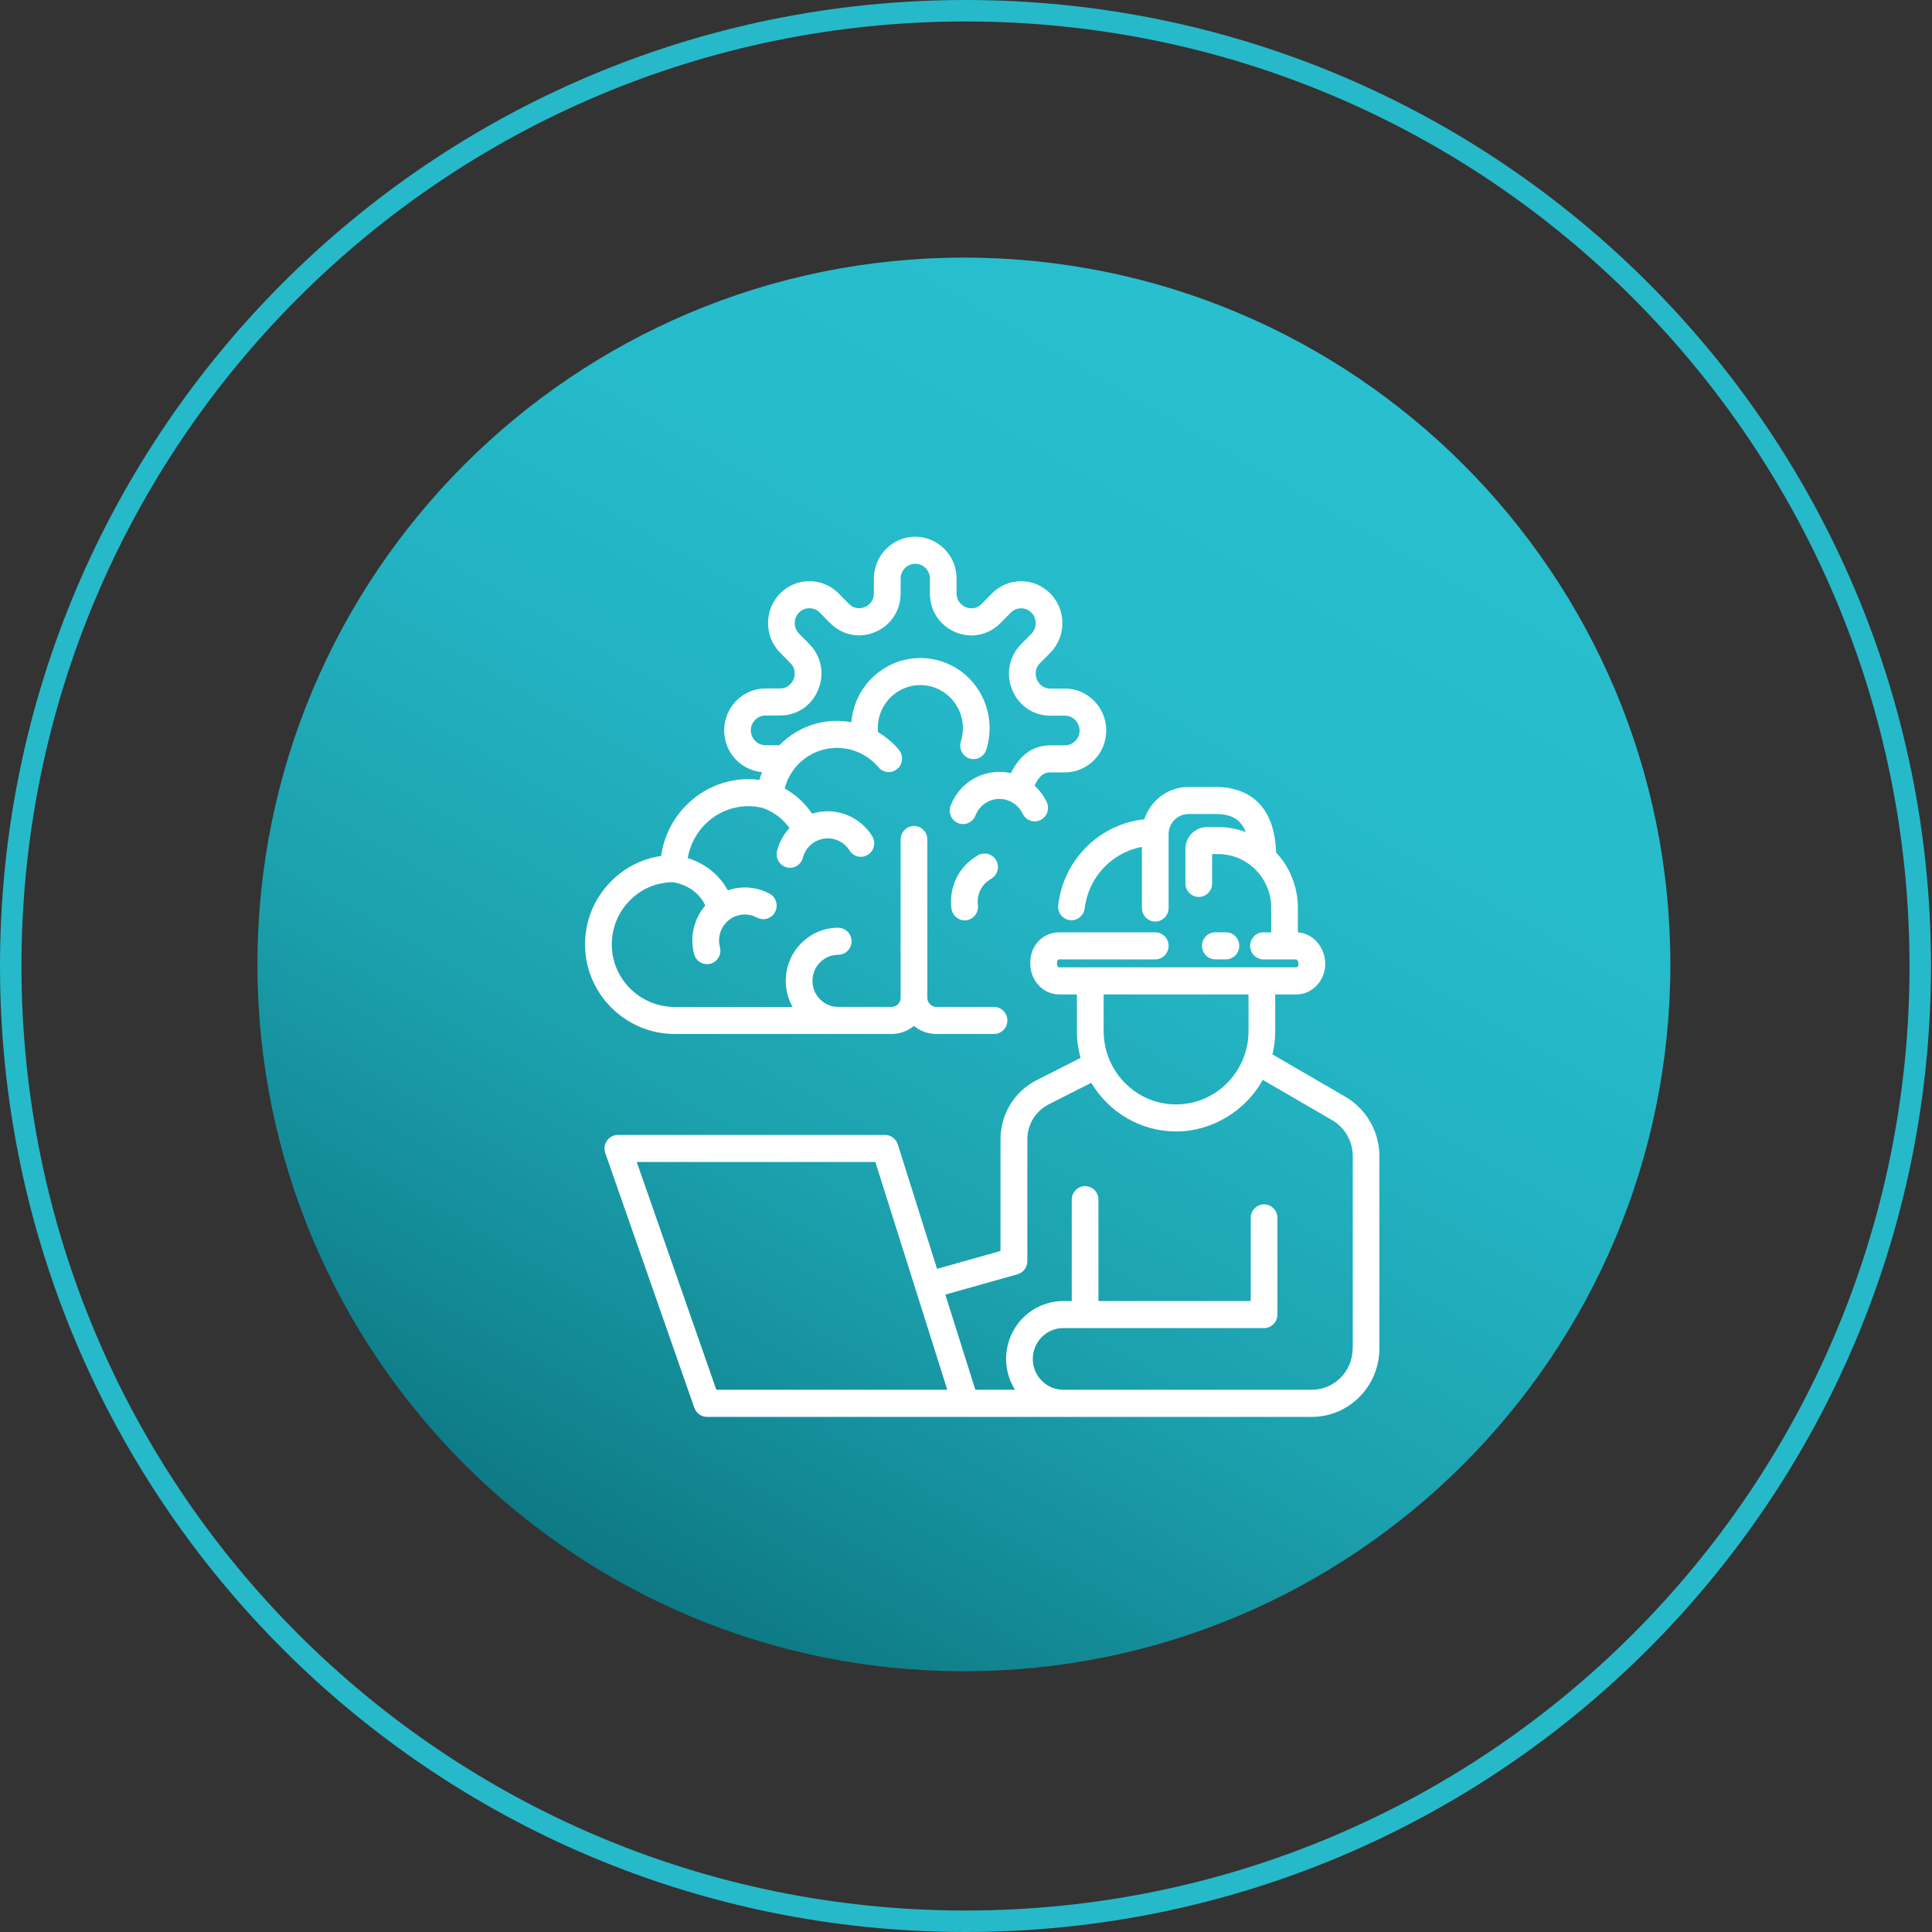 <?xml version="1.0" encoding="UTF-8"?>
<svg xmlns="http://www.w3.org/2000/svg" width="90" height="90" viewBox="0 0 90 90" fill="none">
  <rect x="0" y="0" width="90" height="90" fill="#333333" stroke="none"/>
  <path d="M89.453 45C89.453 69.577 69.54 89.5 44.977 89.5C20.413 89.5 0.5 69.577 0.5 45C0.5 20.423 20.413 0.5 44.977 0.5C69.54 0.5 89.453 20.423 89.453 45Z" stroke="#26B9C9"></path>
  <path d="M44.902 77.854C63.077 77.854 77.812 63.112 77.812 44.927C77.812 26.742 63.077 12 44.902 12C26.726 12 11.992 26.742 11.992 44.927C11.992 63.112 26.726 77.854 44.902 77.854Z" fill="url(#paint0_linear_1161_251)"></path>
  <g clip-path="url(#clip0_1161_251)">
    <path d="M57.108 44.69C57.452 44.69 57.73 44.407 57.73 44.06C57.73 43.713 57.45 43.43 57.108 43.43H56.614C56.27 43.43 55.992 43.713 55.992 44.06C55.992 44.407 56.272 44.69 56.614 44.69H57.108Z" fill="white"></path>
    <path d="M62.673 51.091L59.277 49.119C59.359 48.768 59.405 48.403 59.405 48.028V46.324H60.39C61.132 46.324 61.734 45.685 61.734 44.902C61.734 44.118 61.158 43.476 60.459 43.434V42.286C60.459 41.289 60.072 40.383 59.446 39.712C59.359 37.063 57.661 36.659 56.64 36.659H55.365C54.407 36.659 53.594 37.291 53.307 38.164C51.235 38.386 49.548 40.029 49.295 42.162C49.253 42.507 49.495 42.822 49.838 42.864C49.863 42.868 49.889 42.868 49.913 42.868C50.223 42.868 50.491 42.633 50.53 42.314C50.706 40.852 51.807 39.708 53.195 39.452V42.298C53.195 42.647 53.474 42.928 53.816 42.928C54.159 42.928 54.438 42.645 54.438 42.298V38.86C54.438 38.342 54.853 37.921 55.365 37.921H56.64C57.193 37.921 57.756 38.047 58.031 38.762C57.632 38.613 57.201 38.527 56.75 38.527H56.229C55.672 38.527 55.221 38.986 55.221 39.548V41.153C55.221 41.502 55.501 41.783 55.843 41.783C56.185 41.783 56.465 41.5 56.465 41.153V39.787H56.75C58.11 39.787 59.218 40.908 59.218 42.288V43.432H58.858C58.513 43.432 58.236 43.715 58.236 44.062C58.236 44.409 58.515 44.692 58.858 44.692H59.836C59.836 44.692 59.837 44.692 59.839 44.692C59.839 44.692 59.841 44.692 59.843 44.692H60.386C60.418 44.702 60.491 44.792 60.491 44.902C60.491 44.999 60.432 45.063 60.39 45.063H49.34C49.299 45.063 49.24 45.002 49.24 44.902V44.826C49.24 44.746 49.279 44.692 49.34 44.692H53.816C54.161 44.692 54.438 44.409 54.438 44.062C54.438 43.715 54.159 43.432 53.816 43.432H49.34C48.586 43.432 47.996 44.044 47.996 44.826V44.902C47.996 45.685 48.598 46.324 49.34 46.324H50.166V48.028C50.166 48.463 50.225 48.884 50.336 49.282L48.289 50.319C47.252 50.846 46.607 51.901 46.607 53.077V58.275L43.651 59.107L41.822 53.308C41.739 53.047 41.499 52.87 41.229 52.87H28.782C28.579 52.87 28.39 52.969 28.274 53.137C28.158 53.304 28.128 53.518 28.195 53.711L32.345 65.583C32.434 65.835 32.668 66.004 32.932 66.004H61.111C62.844 66.004 64.257 64.574 64.257 62.816V53.859C64.257 52.72 63.651 51.659 62.675 51.093L62.673 51.091ZM58.161 46.324V48.028C58.161 49.915 56.648 51.448 54.786 51.448C52.925 51.448 51.412 49.915 51.412 48.028V46.324H58.161ZM33.37 64.74L29.661 54.13H40.777L44.128 64.74H33.37ZM63.011 62.814C63.011 63.876 62.159 64.74 61.111 64.74H49.529C48.748 64.74 48.112 64.096 48.112 63.304C48.112 62.513 48.748 61.868 49.529 61.868H58.885C59.229 61.868 59.507 61.585 59.507 61.238V56.734C59.507 56.385 59.227 56.104 58.885 56.104C58.543 56.104 58.263 56.387 58.263 56.734V60.608H51.17V55.885C51.17 55.536 50.891 55.254 50.548 55.254C50.206 55.254 49.926 55.538 49.926 55.885V60.608H49.529C48.061 60.608 46.868 61.819 46.868 63.304C46.868 63.833 47.022 64.323 47.282 64.74H45.436L44.037 60.307L47.402 59.36C47.671 59.284 47.858 59.035 47.858 58.752V53.075C47.858 52.381 48.24 51.757 48.852 51.446L50.835 50.441C51.644 51.799 53.116 52.708 54.792 52.708C56.469 52.708 58.035 51.737 58.826 50.305L62.061 52.184C62.651 52.527 63.017 53.167 63.017 53.855V62.812L63.011 62.814Z" fill="white"></path>
    <path d="M31.426 48.166H41.528C41.923 48.166 42.287 48.025 42.575 47.791C42.862 48.027 43.224 48.166 43.621 48.166H46.305C46.65 48.166 46.927 47.883 46.927 47.536C46.927 47.189 46.648 46.906 46.305 46.906H43.621C43.387 46.906 43.198 46.712 43.198 46.477V39.108C43.198 38.759 42.919 38.477 42.577 38.477C42.234 38.477 41.955 38.761 41.955 39.108V46.477C41.955 46.715 41.764 46.906 41.53 46.906H39.047C38.386 46.906 37.848 46.362 37.848 45.692C37.848 45.022 38.386 44.477 39.047 44.477C39.391 44.477 39.669 44.194 39.669 43.847C39.669 43.5 39.389 43.217 39.047 43.217C37.699 43.217 36.603 44.328 36.603 45.694C36.603 46.134 36.719 46.549 36.92 46.908H31.426C29.838 46.908 28.526 45.626 28.5 44.051C28.486 43.265 28.779 42.523 29.323 41.963C29.86 41.409 30.578 41.102 31.343 41.096C31.509 41.117 32.427 41.283 32.86 42.18C32.329 42.79 32.123 43.63 32.333 44.443C32.406 44.727 32.658 44.914 32.935 44.914C32.988 44.914 33.041 44.908 33.094 44.894C33.427 44.806 33.626 44.461 33.537 44.124C33.411 43.638 33.588 43.131 33.99 42.834C34.36 42.559 34.859 42.525 35.265 42.745C35.568 42.908 35.946 42.792 36.107 42.485C36.268 42.178 36.154 41.795 35.851 41.632C35.247 41.305 34.537 41.257 33.905 41.476C33.405 40.559 32.597 40.15 32.038 39.971C32.27 38.603 33.447 37.556 34.863 37.556C35.08 37.556 35.3 37.582 35.515 37.632C35.603 37.66 36.306 37.899 36.776 38.575C36.508 38.866 36.306 39.225 36.2 39.632C36.111 39.969 36.31 40.314 36.642 40.404C36.695 40.418 36.748 40.426 36.802 40.426C37.077 40.426 37.329 40.238 37.402 39.957C37.53 39.47 37.929 39.12 38.423 39.062C38.879 39.008 39.33 39.227 39.576 39.62C39.759 39.915 40.145 40.003 40.434 39.815C40.725 39.63 40.812 39.239 40.627 38.946C40.129 38.146 39.206 37.7 38.279 37.807C38.124 37.825 37.972 37.859 37.829 37.905C37.443 37.327 36.951 36.954 36.552 36.727C36.786 35.847 37.461 35.156 38.354 34.92C39.289 34.673 40.298 34.996 40.924 35.744C41.146 36.009 41.538 36.043 41.801 35.818C42.063 35.592 42.097 35.195 41.874 34.928C41.595 34.593 41.262 34.318 40.898 34.105C40.829 33.337 41.197 32.597 41.856 32.198C42.311 31.923 42.844 31.843 43.358 31.975C43.871 32.107 44.304 32.432 44.576 32.892C44.867 33.389 44.936 33.987 44.761 34.539C44.657 34.87 44.836 35.225 45.162 35.333C45.225 35.353 45.29 35.363 45.353 35.363C45.617 35.363 45.861 35.193 45.945 34.924C46.229 34.029 46.118 33.052 45.644 32.246C45.202 31.497 44.499 30.966 43.663 30.753C42.827 30.54 41.959 30.669 41.219 31.116C40.314 31.664 39.745 32.607 39.659 33.642C39.129 33.546 38.578 33.56 38.043 33.702C37.366 33.881 36.774 34.236 36.308 34.715H35.66C35.285 34.715 34.977 34.404 34.977 34.023C34.977 33.642 35.285 33.331 35.66 33.331H36.337C37.13 33.331 37.813 32.87 38.116 32.127C38.421 31.383 38.26 30.567 37.699 29.999L37.221 29.515C36.955 29.245 36.955 28.807 37.221 28.535C37.486 28.266 37.919 28.266 38.187 28.535L38.665 29.02C39.226 29.588 40.031 29.752 40.764 29.445C41.498 29.138 41.955 28.446 41.955 27.64V26.954C41.955 26.769 42.026 26.595 42.156 26.466C42.285 26.336 42.457 26.264 42.638 26.264C42.821 26.264 42.992 26.336 43.12 26.468C43.248 26.599 43.32 26.773 43.319 26.956V27.642C43.319 28.448 43.773 29.138 44.507 29.447C45.241 29.756 46.046 29.592 46.606 29.024L47.085 28.54C47.215 28.41 47.386 28.338 47.567 28.338C47.75 28.338 47.921 28.41 48.049 28.541C48.314 28.811 48.314 29.249 48.049 29.52L47.571 30.005C47.008 30.573 46.849 31.389 47.151 32.133C47.455 32.876 48.137 33.339 48.93 33.339H49.607C49.983 33.339 50.29 33.65 50.29 34.031C50.29 34.216 50.219 34.39 50.089 34.519C49.959 34.649 49.788 34.721 49.607 34.721H48.93C48.127 34.721 47.512 35.16 47.09 36.019C46.917 35.979 46.738 35.957 46.557 35.957C45.546 35.957 44.653 36.575 44.285 37.528C44.159 37.853 44.316 38.218 44.637 38.346C44.712 38.376 44.788 38.39 44.863 38.39C45.111 38.39 45.347 38.238 45.442 37.989C45.623 37.52 46.061 37.217 46.557 37.217C47.016 37.217 47.439 37.488 47.638 37.905C47.787 38.218 48.159 38.35 48.468 38.2C48.777 38.049 48.909 37.672 48.759 37.359C48.619 37.066 48.425 36.809 48.192 36.597C48.45 36.057 48.698 35.981 48.93 35.981H49.607C50.121 35.981 50.605 35.778 50.969 35.409C51.333 35.04 51.533 34.549 51.533 34.029C51.533 32.952 50.67 32.077 49.607 32.075H48.93C48.507 32.075 48.34 31.748 48.301 31.648C48.259 31.548 48.149 31.198 48.448 30.894L48.926 30.41C49.29 30.041 49.491 29.55 49.491 29.03C49.491 28.508 49.29 28.017 48.928 27.648C48.564 27.279 48.08 27.076 47.567 27.076C47.053 27.076 46.569 27.279 46.205 27.648L45.727 28.133C45.428 28.436 45.081 28.324 44.983 28.282C44.885 28.24 44.562 28.071 44.562 27.642V26.956C44.562 25.88 43.698 25.004 42.636 25.002C41.573 25.002 40.709 25.878 40.709 26.954V27.64C40.709 28.069 40.387 28.238 40.288 28.278C40.19 28.32 39.844 28.432 39.544 28.129L39.066 27.644C38.315 26.883 37.093 26.883 36.341 27.644C35.59 28.406 35.59 29.644 36.341 30.406L36.819 30.89C37.118 31.194 37.008 31.544 36.967 31.644C36.925 31.744 36.76 32.071 36.337 32.071H35.66C34.598 32.071 33.734 32.946 33.734 34.023C33.734 35.046 34.513 35.885 35.501 35.969C35.454 36.087 35.412 36.206 35.377 36.33C35.208 36.308 35.038 36.296 34.869 36.296C32.799 36.296 31.08 37.855 30.796 39.875C29.907 40.003 29.086 40.418 28.445 41.08C27.656 41.879 27.237 42.942 27.254 44.069C27.292 46.328 29.163 48.166 31.424 48.166H31.426Z" fill="white"></path>
    <path d="M46.165 40.942C46.466 40.774 46.577 40.392 46.411 40.086C46.246 39.781 45.868 39.67 45.567 39.837C44.68 40.332 44.192 41.307 44.322 42.324C44.363 42.641 44.63 42.874 44.937 42.874C44.963 42.874 44.99 42.874 45.018 42.868C45.358 42.824 45.599 42.507 45.555 42.162C45.492 41.664 45.732 41.185 46.167 40.942H46.165Z" fill="white"></path>
  </g>
  <defs>
    <linearGradient id="paint0_linear_1161_251" x1="28.447" y1="73.446" x2="61.388" y2="16.423" gradientUnits="userSpaceOnUse">
      <stop stop-color="#0D7984"></stop>
      <stop offset="0.11" stop-color="#128894"></stop>
      <stop offset="0.31" stop-color="#1CA0AD"></stop>
      <stop offset="0.53" stop-color="#22B1C0"></stop>
      <stop offset="0.75" stop-color="#26BBCB"></stop>
      <stop offset="1" stop-color="#28BFCF"></stop>
    </linearGradient>
    <clipPath id="clip0_1161_251">
      <rect width="37" height="41" fill="white" transform="translate(27.254 25)"></rect>
    </clipPath>
  </defs>
</svg>
